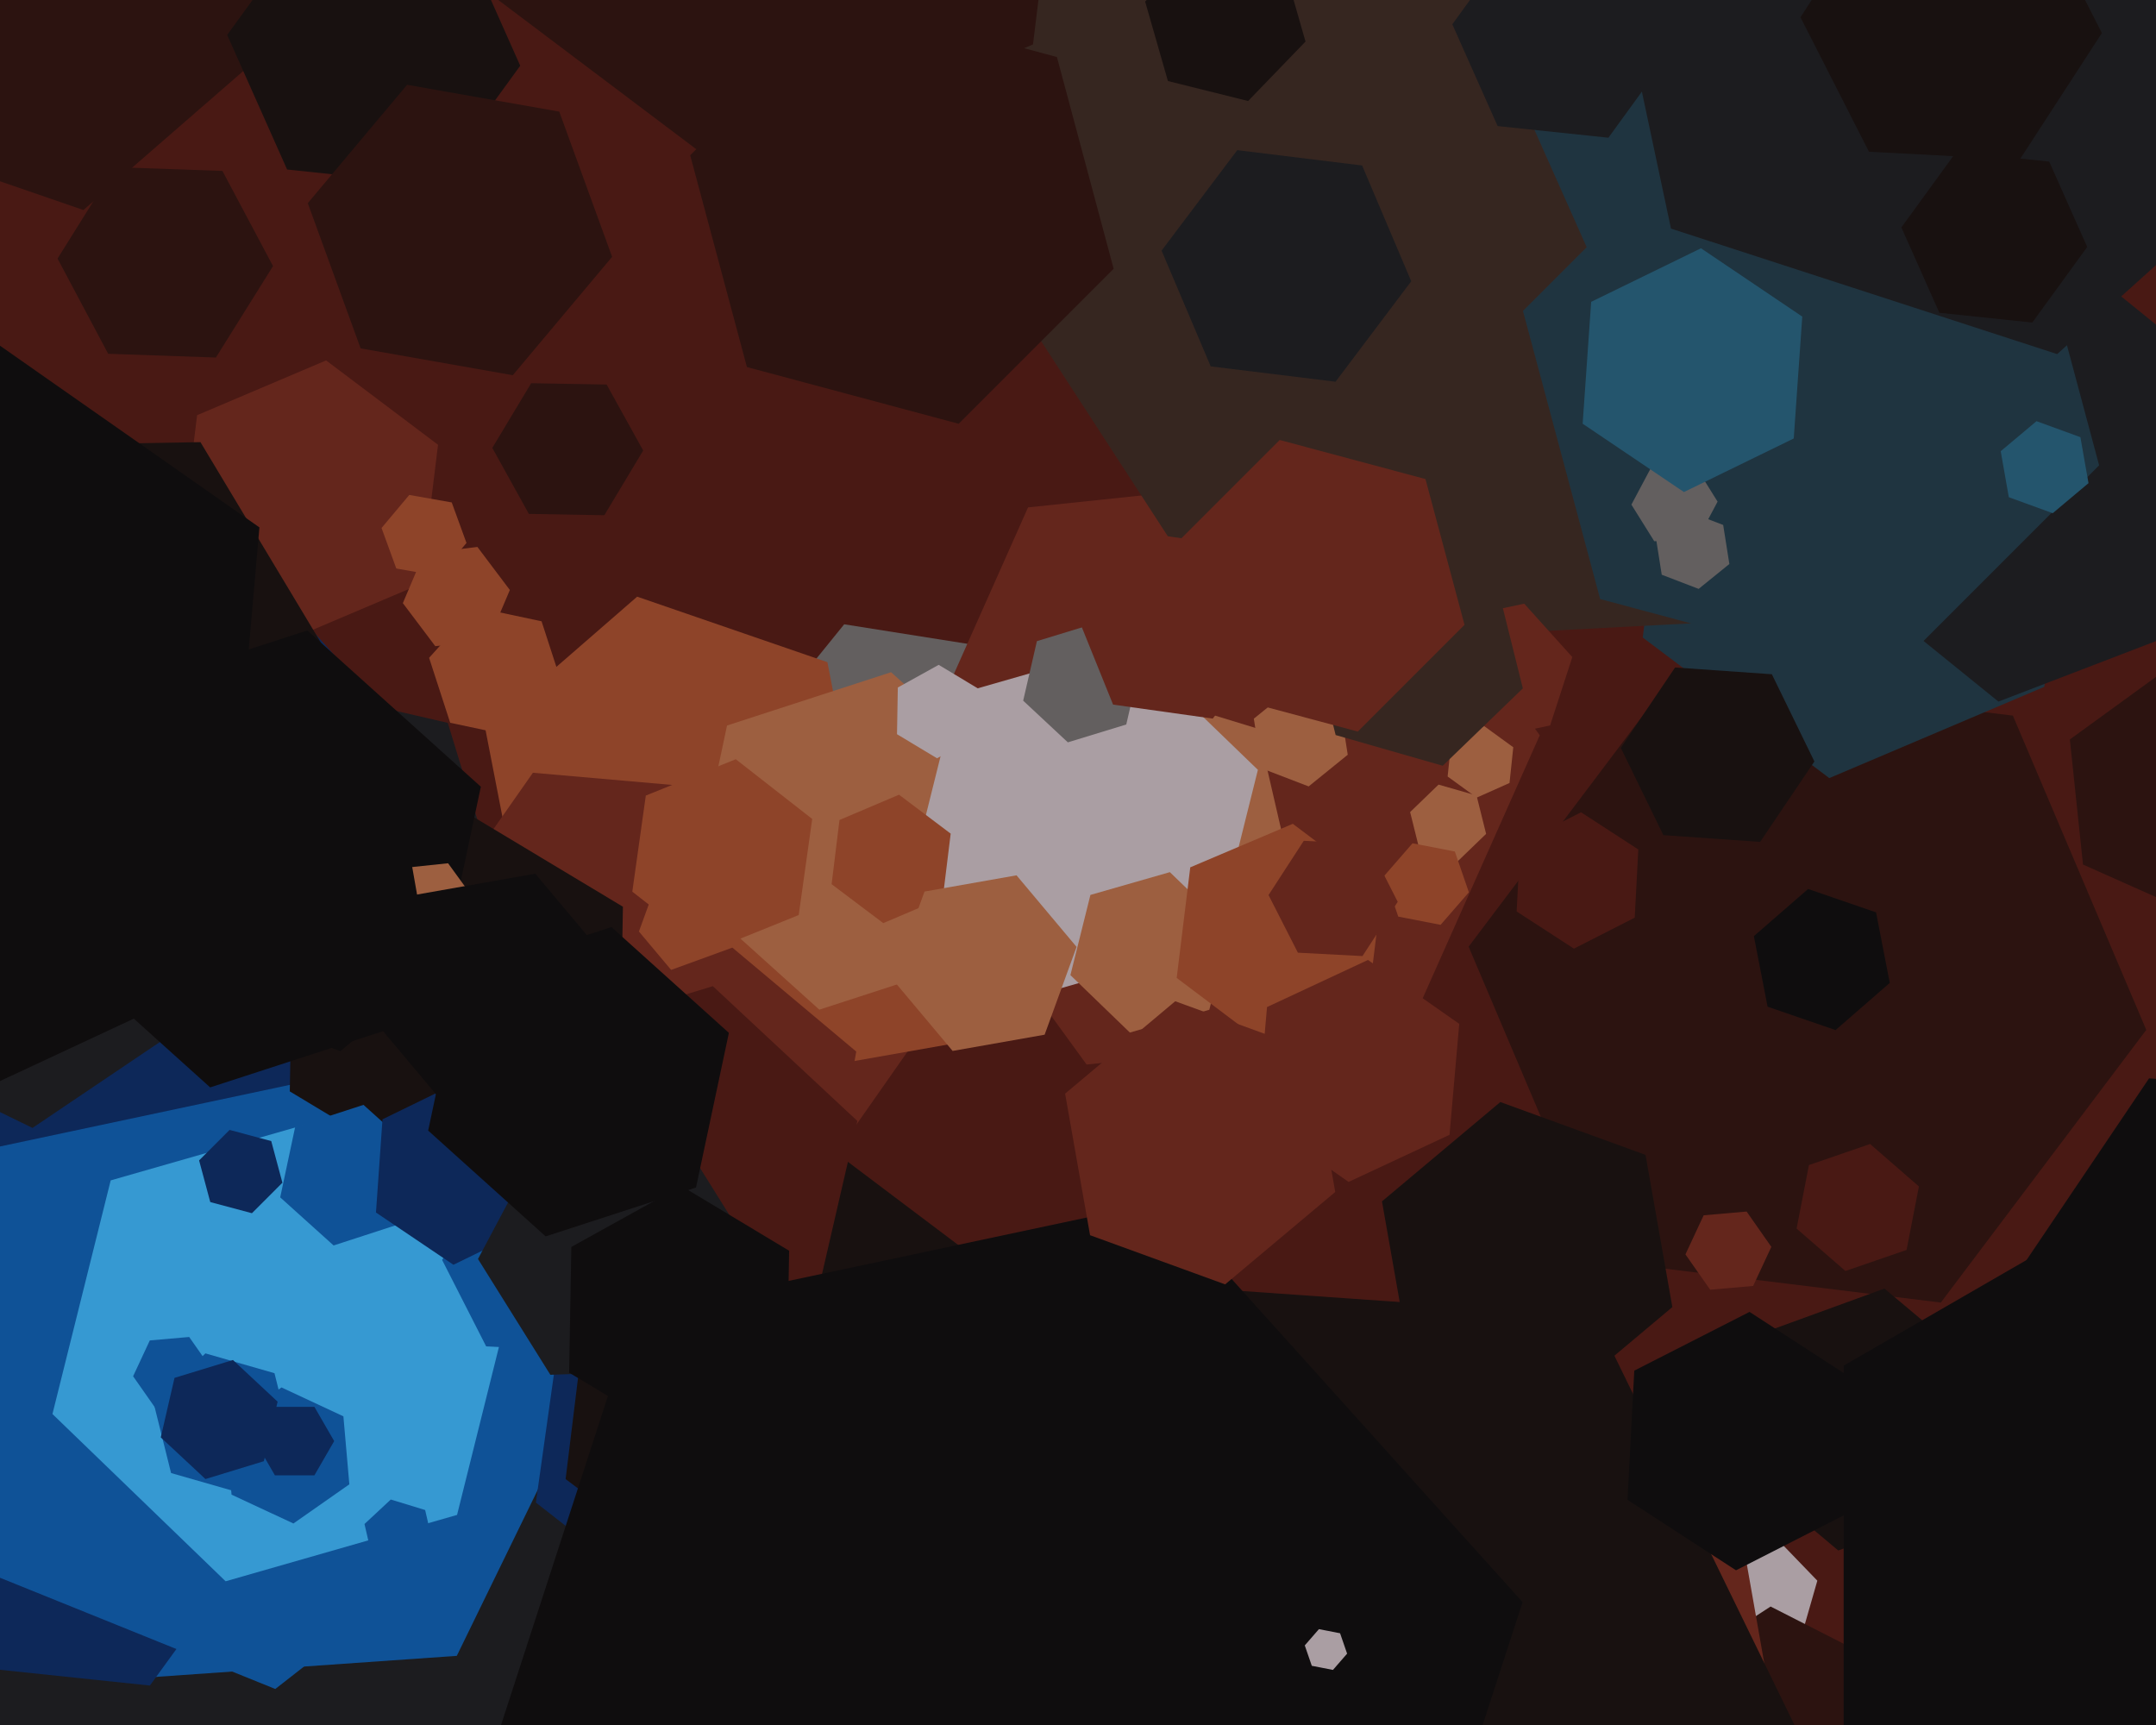 <svg xmlns="http://www.w3.org/2000/svg" width="600px" height="480px">
  <rect width="600" height="480" fill="rgb(73,25,20)"/>
  <polygon points="597.292,286.578 540.119,362.448 445.828,350.87 408.708,263.422 465.881,187.552 560.172,199.13" fill="rgb(44,19,16)"/>
  <polygon points="244.492,593.23 -35.128,893.085 -434.619,800.855 -554.492,408.77 -274.872,108.915 124.619,201.145" fill="rgb(28,28,31)"/>
  <polygon points="310.311,234.76 275.069,278.281 219.758,269.52 199.689,217.24 234.931,173.719 290.242,182.48" fill="rgb(99,95,95)"/>
  <polygon points="465.407,363.707 432.467,391.347 392.06,376.64 384.593,334.293 417.533,306.653 457.94,321.36" fill="rgb(24,17,16)"/>
  <polygon points="391.901,286.812 302.394,296.219 249.493,223.408 286.099,141.188 375.606,131.781 428.507,204.592" fill="rgb(100,38,28)"/>
  <polygon points="358.383,238.818 331.323,264.052 295.94,253.234 287.617,217.182 314.677,191.948 350.06,202.766" fill="rgb(157,95,64)"/>
  <polygon points="375.07,210.017 364.19,218.828 351.12,213.81 348.93,199.983 359.81,191.172 372.88,196.19" fill="rgb(157,95,64)"/>
  <polygon points="568.911,191.118 509.078,216.515 457.167,177.398 465.089,112.882 524.922,87.485 576.833,126.602" fill="rgb(31,52,64)"/>
  <polygon points="127.123,460.759 32.355,467.385 -20.769,388.627 20.877,303.241 115.645,296.615 168.769,375.373" fill="rgb(15,82,151)"/>
  <polygon points="68.748,431.808 41.71,469.023 -4.038,464.215 -22.748,422.192 4.29,384.977 50.038,389.785" fill="rgb(13,40,89)"/>
  <polygon points="518.767,170.929 345.006,180.035 250.238,34.106 329.233,-120.929 502.994,-130.035 597.762,15.894" fill="rgb(54,38,32)"/>
  <polygon points="614.96,172.647 556.145,195.224 507.184,155.577 517.04,93.353 575.855,70.776 624.816,110.423" fill="rgb(28,28,31)"/>
  <polygon points="431.383,201.863 411.82,206.021 398.437,191.158 404.617,172.137 424.18,167.979 437.563,182.842" fill="rgb(100,38,28)"/>
  <polygon points="117.147,162.471 81.247,177.709 50.1,154.239 54.853,115.529 90.753,100.291 121.9,123.761" fill="rgb(100,38,28)"/>
  <polygon points="159.354,405.334 76.613,469.978 -20.741,430.644 -35.354,326.666 47.387,262.022 144.741,301.356" fill="rgb(15,82,151)"/>
  <polygon points="240.949,239.232 198.685,275.971 145.736,257.739 135.051,202.768 177.315,166.029 230.264,184.261" fill="rgb(142,68,41)"/>
  <polygon points="599.523,53.094 548.386,123.478 461.863,114.384 426.477,34.906 477.614,-35.478 564.137,-26.384" fill="rgb(31,52,64)"/>
  <polygon points="287.474,12.367 202.788,48.314 129.314,-7.053 140.526,-98.367 225.212,-134.314 298.686,-78.947" fill="rgb(44,19,16)"/>
  <polygon points="127.196,421.542 62.791,440.01 14.595,393.468 30.804,328.458 95.209,309.99 143.405,356.532" fill="rgb(54,153,210)"/>
  <polygon points="584.172,129.482 525.482,188.172 445.31,166.69 423.828,86.518 482.518,27.828 562.69,49.31" fill="rgb(31,52,64)"/>
  <polygon points="494.176,480.212 453.423,490.373 424.248,460.161 435.824,419.788 476.577,409.627 505.752,439.839" fill="rgb(170,158,163)"/>
  <polygon points="85.575,300.828 -10.284,321.204 -75.858,248.375 -45.575,155.172 50.284,134.796 115.858,207.625" fill="rgb(13,40,89)"/>
  <polygon points="254.715,289.537 211.696,350.973 136.982,344.436 105.285,276.463 148.304,215.027 223.018,221.564" fill="rgb(100,38,28)"/>
  <polygon points="176.963,353.413 162.258,376.057 135.295,374.644 123.037,350.587 137.742,327.943 164.705,329.356" fill="rgb(15,82,151)"/>
  <polygon points="222.884,428.473 183.016,444.582 149.131,418.108 155.116,375.527 194.984,359.418 228.869,385.892" fill="rgb(13,40,89)"/>
  <polygon points="420.09,217.878 410.955,221.945 402.865,216.067 403.91,206.122 413.045,202.055 421.135,207.933" fill="rgb(157,95,64)"/>
  <polygon points="172.43,305.297 126.075,330.992 80.645,303.695 81.57,250.703 127.925,225.008 173.355,252.305" fill="rgb(24,17,16)"/>
  <polygon points="546.344,418.783 511.575,431.438 483.231,407.655 489.656,371.217 524.425,358.562 552.769,382.345" fill="rgb(24,17,16)"/>
  <polygon points="465.83,13.24 447.609,38.32 416.779,35.08 404.17,6.76 422.391,-18.32 453.221,-15.08" fill="rgb(28,28,31)"/>
  <polygon points="264.068,290.6 211.873,299.804 177.805,259.203 195.932,209.4 248.127,200.196 282.195,240.797" fill="rgb(142,68,41)"/>
  <polygon points="273.671,266.118 228.02,280.951 192.349,248.833 202.329,201.882 247.98,187.049 283.651,219.167" fill="rgb(157,95,64)"/>
  <polygon points="57.13,281.426 9.046,313.859 -43.084,288.433 -47.13,230.574 0.954,198.141 53.084,223.567" fill="rgb(28,28,31)"/>
  <polygon points="481.269,156.942 472.721,163.865 462.451,159.923 460.731,149.058 469.279,142.135 479.549,146.077" fill="rgb(99,95,95)"/>
  <polygon points="337.967,262.733 289.904,276.515 253.937,241.782 266.033,193.267 314.096,179.485 350.063,214.218" fill="rgb(170,158,163)"/>
  <polygon points="230.472,336.925 188.186,352.316 153.714,323.391 161.528,279.075 203.814,263.684 238.286,292.609" fill="rgb(100,38,28)"/>
  <polygon points="129.818,151.084 122.104,160.276 110.287,158.193 106.182,146.916 113.896,137.724 125.713,139.807" fill="rgb(142,68,41)"/>
  <polygon points="336.545,280.977 314.436,287.317 297.891,271.34 303.455,249.023 325.564,242.683 342.109,258.66" fill="rgb(157,95,64)"/>
  <polygon points="272.143,204.695 260.773,210.998 249.63,204.303 249.857,191.305 261.227,185.002 272.37,191.697" fill="rgb(170,158,163)"/>
  <polygon points="472.359,150.177 460.366,150.595 454.007,140.419 459.641,129.823 471.634,129.405 477.993,139.581" fill="rgb(99,95,95)"/>
  <polygon points="178.997,125.367 168.181,143.367 147.184,143.001 137.003,124.633 147.819,106.633 168.816,106.999" fill="rgb(44,19,16)"/>
  <polygon points="797.661,434.696 719.934,549.932 581.272,540.236 520.339,415.304 598.066,300.068 736.728,309.764" fill="rgb(15,13,14)"/>
  <polygon points="58.203,261.573 -21.785,262.97 -62.988,194.396 -24.203,124.427 55.785,123.03 96.988,191.604" fill="rgb(24,17,16)"/>
  <polygon points="309.921,74.788 266.788,117.921 207.866,102.134 192.079,43.212 235.212,0.079 294.134,15.866" fill="rgb(44,19,16)"/>
  <polygon points="499.187,122.013 468.628,136.917 440.441,117.905 442.813,83.987 473.372,69.083 501.559,88.095" fill="rgb(36,85,109)"/>
  <polygon points="515.384,481.896 495.256,494.967 473.872,484.071 472.616,460.104 492.744,447.033 514.128,457.929" fill="rgb(44,19,16)"/>
  <polygon points="78.591,329.106 70.106,337.591 58.515,334.485 55.409,322.894 63.894,314.409 75.485,317.515" fill="rgb(13,40,89)"/>
  <polygon points="423.799,191.545 401.5,213.079 371.7,204.534 364.201,174.455 386.5,152.921 416.3,161.466" fill="rgb(54,38,32)"/>
  <polygon points="274.307,425.923 211.713,452.493 157.406,411.57 165.693,344.077 228.287,317.507 282.594,358.43" fill="rgb(24,17,16)"/>
  <polygon points="656.469,22.919 572.494,98.531 465.025,63.612 441.531,-46.919 525.506,-122.531 632.975,-87.612" fill="rgb(28,28,31)"/>
  <polygon points="81.225,401.513 66.838,415.406 47.613,409.893 42.775,390.487 57.162,376.594 76.387,382.107" fill="rgb(15,82,151)"/>
  <polygon points="508.652,563.013 389.915,662.645 244.263,609.632 217.348,456.987 336.085,357.355 481.737,410.368" fill="rgb(100,38,28)"/>
  <polygon points="313.433,201.594 297.176,206.564 284.743,194.97 288.567,178.406 304.824,173.436 317.257,185.03" fill="rgb(99,95,95)"/>
  <polygon points="87.369,2.673 23.219,58.438 -57.15,30.765 -73.369,-52.673 -9.219,-108.438 71.15,-80.765" fill="rgb(44,19,16)"/>
  <polygon points="505.657,492.836 426.81,609.73 286.154,599.894 224.343,473.164 303.19,356.27 443.846,366.106" fill="rgb(24,17,16)"/>
  <polygon points="530.585,347.809 513.565,353.669 499.981,341.86 503.415,324.191 520.435,318.331 534.019,330.14" fill="rgb(73,25,20)"/>
  <polygon points="144.775,18.286 120.676,51.455 79.901,47.17 63.225,9.714 87.324,-23.455 128.099,-19.17" fill="rgb(24,17,16)"/>
  <polygon points="226.224,365.51 173.628,381.59 133.403,344.08 145.776,290.49 198.372,274.41 238.597,311.92" fill="rgb(73,25,20)"/>
  <polygon points="97.22,413.03 81.656,423.928 64.436,415.898 62.78,396.97 78.344,386.072 95.564,394.102" fill="rgb(15,82,151)"/>
  <polygon points="111.863,340.383 92.842,346.563 77.979,333.18 82.137,313.617 101.158,307.437 116.021,320.82" fill="rgb(15,82,151)"/>
  <polygon points="377.37,588.472 230.647,619.658 130.278,508.187 176.63,365.528 323.353,334.342 423.722,445.813" fill="rgb(15,13,14)"/>
  <polygon points="584.942,9.198 562.068,44.422 520.125,42.224 501.058,4.802 523.932,-30.422 565.875,-28.224" fill="rgb(24,17,16)"/>
  <polygon points="120.304,282.493 58.486,302.58 10.181,259.086 23.696,195.507 85.514,175.42 133.819,218.914" fill="rgb(15,13,14)"/>
  <polygon points="454.935,255.348 438.006,263.974 422.071,253.626 423.065,234.652 439.994,226.026 455.929,236.374" fill="rgb(73,25,20)"/>
  <polygon points="363.317,11.564 347.34,28.109 325.023,22.545 318.683,0.436 334.66,-16.109 356.977,-10.545" fill="rgb(24,17,16)"/>
  <polygon points="149.555,340.539 126.186,351.937 104.631,337.398 106.445,311.461 129.814,300.063 151.369,314.602" fill="rgb(13,40,89)"/>
  <polygon points="380.758,278.656 352.222,290.769 327.464,272.113 331.242,241.344 359.778,229.231 384.536,247.887" fill="rgb(142,68,41)"/>
  <polygon points="54.309,391.011 43.351,391.969 37.042,382.959 41.691,372.989 52.649,372.031 58.958,381.041" fill="rgb(15,82,151)"/>
  <polygon points="127.229,264.326 113.306,265.79 105.077,254.463 110.771,241.674 124.694,240.21 132.923,251.537" fill="rgb(157,95,64)"/>
  <polygon points="515.192,420.607 483.116,436.951 452.924,417.344 454.808,381.393 486.884,365.049 517.076,384.656" fill="rgb(15,13,14)"/>
  <polygon points="159.498,302.812 125.029,308.889 102.532,282.078 114.502,249.188 148.971,243.111 171.468,269.922" fill="rgb(15,13,14)"/>
  <polygon points="120.01,271.287 94.73,292.499 63.721,281.212 57.99,248.713 83.27,227.501 114.279,238.788" fill="rgb(15,13,14)"/>
  <polygon points="120.563,429.924 113.25,436.744 103.686,433.82 101.437,424.076 108.75,417.256 118.314,420.18" fill="rgb(15,82,151)"/>
  <polygon points="73.433,406.594 57.176,411.564 44.743,399.97 48.567,383.406 64.824,378.436 77.257,390.03" fill="rgb(13,40,89)"/>
  <polygon points="639.974,234.236 611.658,254.808 579.684,240.572 576.026,205.764 604.342,185.192 636.316,199.428" fill="rgb(44,19,16)"/>
  <polygon points="170.347,71.467 142.707,104.407 100.36,96.94 85.653,56.533 113.293,23.593 155.64,31.06" fill="rgb(44,19,16)"/>
  <polygon points="354.728,177.897 337.489,199.961 309.761,196.064 299.272,170.103 316.511,148.039 344.239,151.936" fill="rgb(100,38,28)"/>
  <polygon points="222.276,254.623 197.242,264.737 175.966,248.114 179.724,221.377 204.758,211.263 226.034,227.886" fill="rgb(142,68,41)"/>
  <polygon points="392.739,78.265 371.676,106.218 336.936,101.952 323.261,69.735 344.324,41.782 379.064,46.048" fill="rgb(28,28,31)"/>
  <polygon points="371.588,331.681 340.946,357.392 303.358,343.712 296.412,304.319 327.054,278.608 364.642,292.288" fill="rgb(100,38,28)"/>
  <polygon points="413.574,232.032 405.661,239.673 395.087,236.641 392.426,225.968 400.339,218.327 410.913,221.359" fill="rgb(157,95,64)"/>
  <polygon points="262.375,249.833 245.806,256.866 231.431,246.033 233.625,228.167 250.194,221.134 264.569,231.967" fill="rgb(142,68,41)"/>
  <polygon points="407.569,173.87 377.87,203.569 337.302,192.698 326.431,152.13 356.13,122.431 396.698,133.302" fill="rgb(100,38,28)"/>
  <polygon points="525.91,273.511 510.816,286.633 491.906,280.121 488.09,260.489 503.184,247.367 522.094,253.879" fill="rgb(15,13,14)"/>
  <polygon points="581.216,134.446 571.257,142.803 559.041,138.356 556.784,125.554 566.743,117.197 578.959,121.644" fill="rgb(36,85,109)"/>
  <polygon points="504.934,211.883 489.836,234.267 462.902,232.384 451.066,208.117 466.164,185.733 493.098,187.616" fill="rgb(24,17,16)"/>
  <polygon points="93.0,401.0 87.5,410.526 76.5,410.526 71.0,401.0 76.5,391.474 87.5,391.474" fill="rgb(13,40,89)"/>
  <polygon points="191.137,381.226 153.16,382.552 133.023,350.326 150.863,316.774 188.84,315.448 208.977,347.674" fill="rgb(28,28,31)"/>
  <polygon points="403.394,315.781 375.298,328.882 349.904,311.101 352.606,280.219 380.702,267.118 406.096,284.899" fill="rgb(100,38,28)"/>
  <polygon points="290.712,287.917 265.107,292.432 248.395,272.515 257.288,248.083 282.893,243.568 299.605,263.485" fill="rgb(157,95,64)"/>
  <polygon points="61.213,272.271 -52.982,325.521 -156.195,253.25 -145.213,127.729 -31.018,74.479 72.195,146.75" fill="rgb(15,13,14)"/>
  <polygon points="408.78,248.29 400.907,257.346 389.127,255.057 385.22,243.71 393.093,234.654 404.873,236.943" fill="rgb(142,68,41)"/>
  <polygon points="136.027,177.98 121.139,179.808 112.112,167.828 117.973,154.02 132.861,152.192 141.888,164.172" fill="rgb(142,68,41)"/>
  <polygon points="75.982,74.047 60.084,99.488 30.102,98.441 16.018,71.953 31.916,46.512 61.898,47.559" fill="rgb(44,19,16)"/>
  <polygon points="374.89,460.145 370.953,464.673 365.064,463.528 363.11,457.855 367.047,453.327 372.936,454.472" fill="rgb(170,158,163)"/>
  <polygon points="219.001,383.026 188.389,399.995 158.388,381.968 158.999,346.974 189.611,330.005 219.612,348.032" fill="rgb(15,13,14)"/>
  <polygon points="720.923,500.0 617.0,560.0 513.077,500.0 513.077,380.0 617.0,320.0 720.923,380.0" fill="rgb(15,13,14)"/>
  <polygon points="487.883,357.83 475.929,358.876 469.046,349.046 474.117,338.17 486.071,337.124 492.954,346.954" fill="rgb(100,38,28)"/>
  <polygon points="156.585,190.95 143.871,205.07 125.287,201.12 119.415,183.05 132.129,168.93 150.713,172.88" fill="rgb(142,68,41)"/>
  <polygon points="580.858,68.718 565.575,89.752 539.718,87.034 529.142,63.282 544.425,42.248 570.282,44.966" fill="rgb(24,17,16)"/>
  <polygon points="388.975,250.942 379.172,266.038 361.196,265.096 353.025,249.058 362.828,233.962 380.804,234.904" fill="rgb(100,38,28)"/>
  <polygon points="193.698,330.442 151.852,344.038 119.154,314.597 128.302,271.558 170.148,257.962 202.846,287.403" fill="rgb(15,13,14)"/>
</svg>